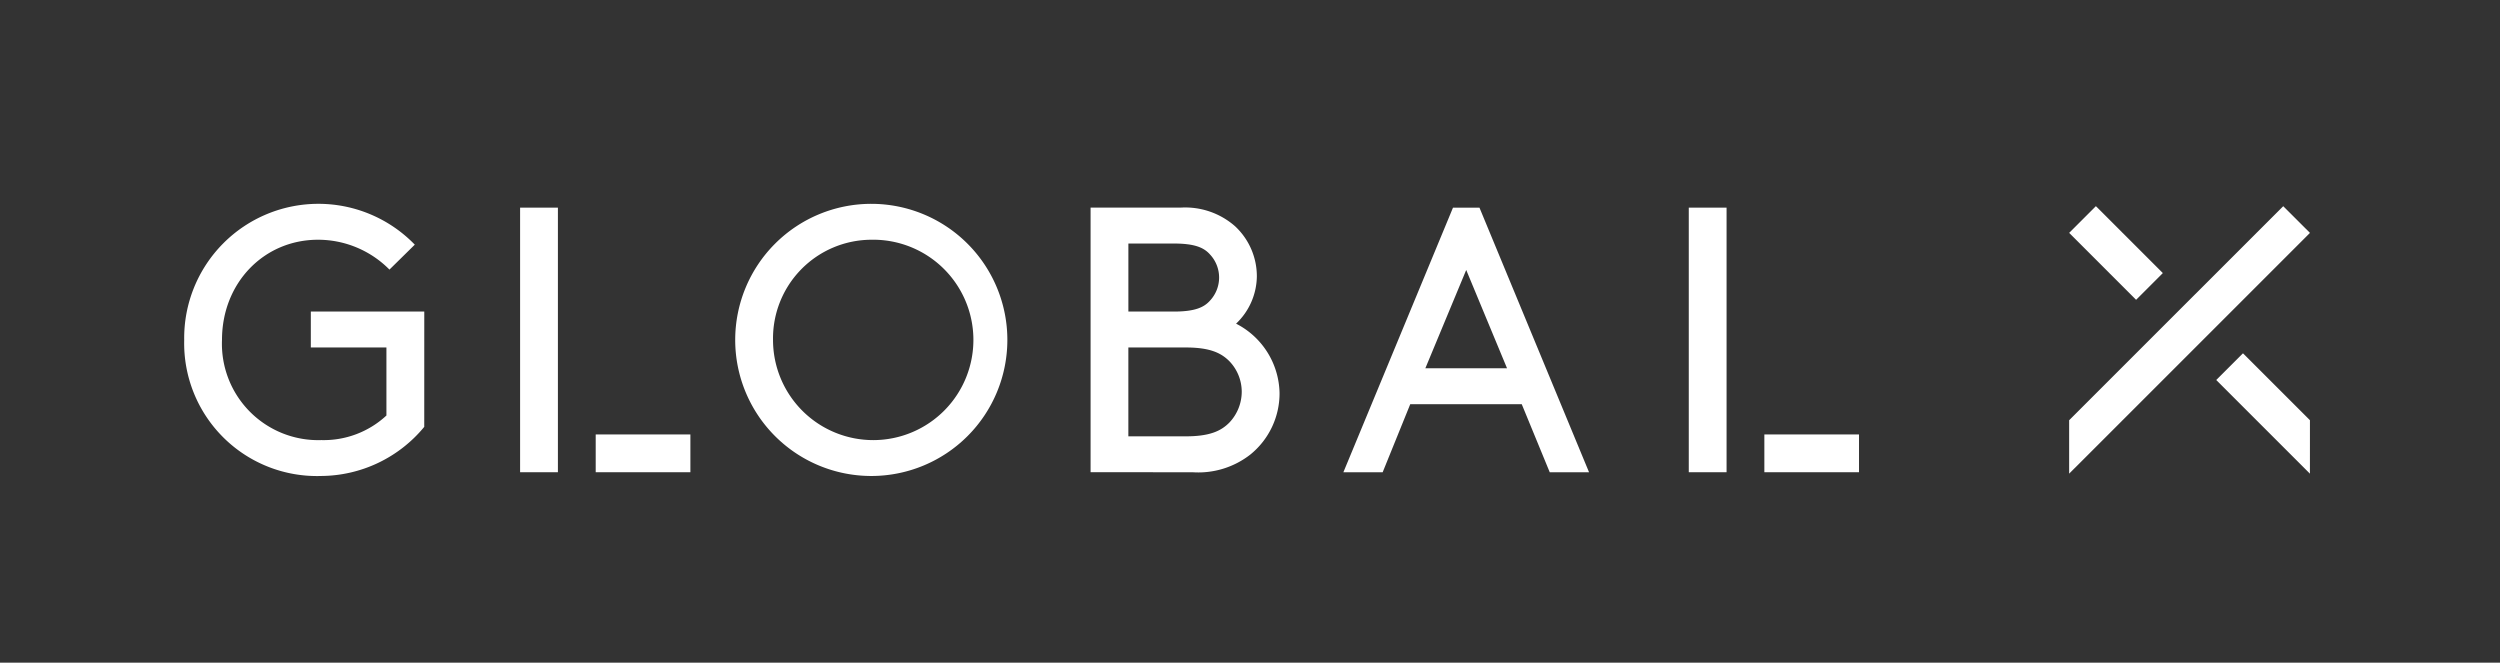 <svg xmlns="http://www.w3.org/2000/svg" width="249" height="66" viewBox="0 0 249 66"><rect x="0" y="0" width="249" height="66" fill="#333333" stroke="none"/><g transform="translate(-1540 -3726)"><rect width="249" height="66" transform="translate(1540 3726)" fill="none"/><g transform="translate(0 77)"><path d="M118.106,43.122c2.371,0,3.5-.527,4.328-1.36a4.478,4.478,0,0,0,1.243-3.085,4.392,4.392,0,0,0-1.243-3.049c-.829-.829-1.957-1.356-4.328-1.356h-5.722v8.85Zm-1.2-12.427c2.106,0,3.01-.414,3.612-1.093a3.365,3.365,0,0,0,0-4.592c-.6-.678-1.506-1.092-3.612-1.092h-4.519v6.777Zm-8.284,16V20.342h8.96A7.517,7.517,0,0,1,123,22.186a6.8,6.8,0,0,1,2.182,5.007,6.591,6.591,0,0,1-2.069,4.707,7.922,7.922,0,0,1,4.33,6.928,7.838,7.838,0,0,1-2.9,6.1,8.415,8.415,0,0,1-5.759,1.771Z" transform="translate(1540 3649.337)" fill="#fff"/><path d="M141.965,36.342H150.1l-4.065-9.79Zm9.6,3.578H140.461L137.713,46.7H133.8l10.918-26.354h2.637L158.269,46.7h-3.915Z" transform="translate(1540 3649.337)" fill="#fff"/><path d="M230.07,41.517,223.4,34.851l-2.663,2.661,9.331,9.328Z" transform="translate(1540 3649.337)" fill="#fff"/><path d="M230.072,22.859,227.409,20.2,206.087,41.518v5.321Z" transform="translate(1540 3649.337)" fill="#fff"/><rect width="3.765" height="9.428" transform="translate(1746.088 3672.195) rotate(-45)" fill="#fff"/><rect width="3.764" height="26.353" transform="translate(1708.202 3669.681)" fill="#fff"/><rect width="9.427" height="3.763" transform="translate(1715.73 3692.271)" fill="#fff"/><path d="M42.255,42.178A13.408,13.408,0,0,1,32.013,47.07,13.225,13.225,0,0,1,18.347,33.519a13.366,13.366,0,0,1,22.966-9.488l-2.524,2.484a10,10,0,0,0-7.115-2.974c-5.383,0-9.563,4.292-9.563,9.978a9.591,9.591,0,0,0,9.9,9.977,9.173,9.173,0,0,0,6.477-2.449V34.271H30.958V30.695h11.3Z" transform="translate(1540 3649.337)" fill="#fff"/><rect width="3.765" height="26.353" transform="translate(1591.802 3669.681)" fill="#fff"/><rect width="9.431" height="3.763" transform="translate(1599.332 3692.271)" fill="#fff"/><path d="M86.782,19.965a13.553,13.553,0,1,0,13.551,13.554A13.554,13.554,0,0,0,86.782,19.965m0,3.576a9.979,9.979,0,1,1-9.789,9.978,9.827,9.827,0,0,1,9.789-9.978" transform="translate(1540 3649.337)" fill="#fff"/></g></g></svg>